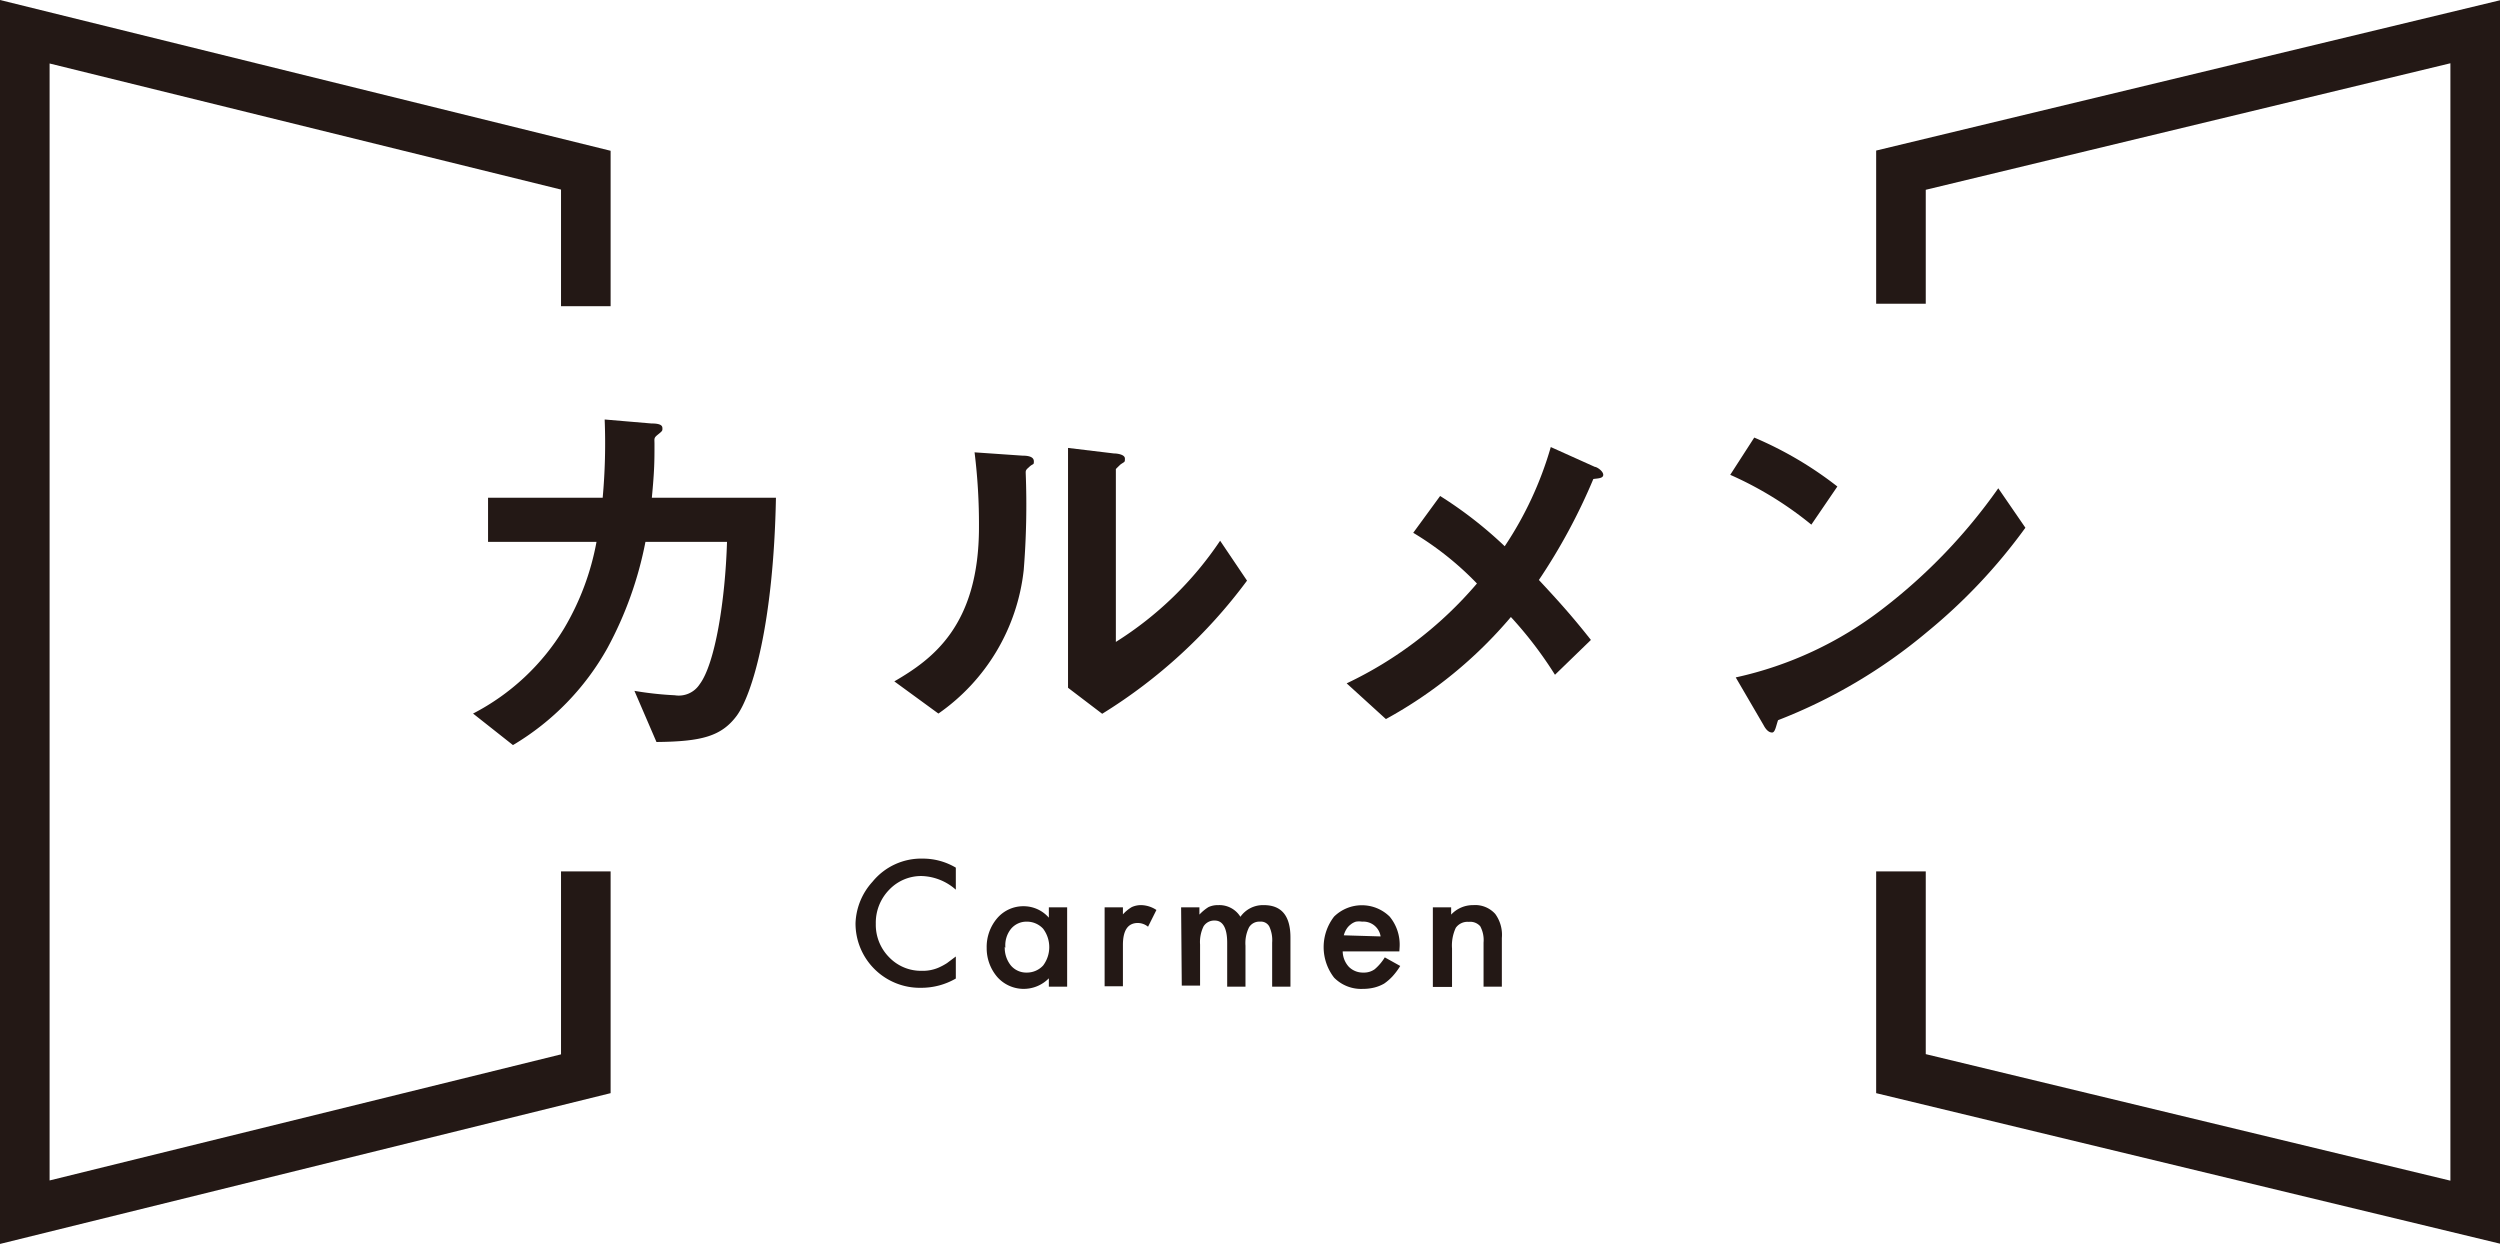 <svg xmlns="http://www.w3.org/2000/svg" viewBox="0 0 113.41 56.43"><defs><style>.cls-1{fill:#231815;}</style></defs><g id="レイヤー_2" data-name="レイヤー 2"><g id="レイヤー_1-2" data-name="レイヤー 1"><polygon class="cls-1" points="0 56.43 0 0 27.7 6.84 27.7 13.89 25.45 13.89 25.45 8.6 2.25 2.88 2.25 53.55 25.45 47.83 25.45 39.53 27.7 39.53 27.7 49.59 0 56.43"/><polygon class="cls-1" points="113.42 56.42 85.11 49.59 85.11 39.53 87.36 39.53 87.36 47.82 111.16 53.56 111.16 2.87 87.36 8.61 87.36 13.78 85.11 13.78 85.11 6.83 113.42 0.01 113.42 56.42"/><path class="cls-1" d="M43.36,39.36v1a2.44,2.44,0,0,0-1.55-.62,2,2,0,0,0-1.48.63,2.14,2.14,0,0,0-.6,1.54,2.09,2.09,0,0,0,.6,1.51,2,2,0,0,0,1.49.62,1.79,1.79,0,0,0,.77-.15,2.72,2.72,0,0,0,.37-.2l.4-.3v1a3.11,3.11,0,0,1-1.55.42,2.92,2.92,0,0,1-3-2.93A2.94,2.94,0,0,1,39.58,40a2.85,2.85,0,0,1,2.29-1.05A2.93,2.93,0,0,1,43.36,39.36Z"/><path class="cls-1" d="M47.58,41.16h.83v3.6h-.83v-.38a1.6,1.6,0,0,1-2.34-.06A2,2,0,0,1,44.76,43a2,2,0,0,1,.48-1.35,1.56,1.56,0,0,1,1.21-.54,1.52,1.52,0,0,1,1.13.52Zm-2,1.79a1.28,1.28,0,0,0,.27.84.91.91,0,0,0,.72.33,1,1,0,0,0,.75-.32,1.39,1.39,0,0,0,0-1.67,1,1,0,0,0-.74-.32.91.91,0,0,0-.72.33A1.19,1.19,0,0,0,45.61,43Z"/><path class="cls-1" d="M50.11,41.16h.83v.32a1.71,1.71,0,0,1,.4-.33,1,1,0,0,1,.43-.09,1.3,1.3,0,0,1,.69.22l-.38.76a.75.75,0,0,0-.46-.17c-.46,0-.68.34-.68,1v1.87h-.83Z"/><path class="cls-1" d="M53.58,41.16h.83v.33a2.06,2.06,0,0,1,.41-.34,1,1,0,0,1,.45-.09,1.12,1.12,0,0,1,1,.53,1.25,1.25,0,0,1,1.06-.53c.81,0,1.21.49,1.21,1.47v2.23h-.83v-2a1.46,1.46,0,0,0-.13-.73.43.43,0,0,0-.42-.22.54.54,0,0,0-.5.26,1.6,1.6,0,0,0-.16.83v1.86h-.83v-2c0-.64-.19-1-.56-1a.57.57,0,0,0-.51.26,1.62,1.62,0,0,0-.16.83v1.86h-.83Z"/><path class="cls-1" d="M63.48,43.16H60.91a1.06,1.06,0,0,0,.28.7.9.9,0,0,0,.66.26.83.83,0,0,0,.51-.15,2.25,2.25,0,0,0,.46-.54l.7.39a3,3,0,0,1-.35.47,2.3,2.3,0,0,1-.38.33,1.77,1.77,0,0,1-.45.18,2.18,2.18,0,0,1-.52.06,1.72,1.72,0,0,1-1.3-.51,2.26,2.26,0,0,1,0-2.77,1.8,1.8,0,0,1,2.52,0A2,2,0,0,1,63.49,43Zm-.85-.68a.79.79,0,0,0-.84-.67.87.87,0,0,0-.28,0,.7.7,0,0,0-.24.13.76.76,0,0,0-.19.21,1,1,0,0,0-.12.28Z"/><path class="cls-1" d="M65,41.16h.83v.33a1.35,1.35,0,0,1,1-.43,1.22,1.22,0,0,1,1,.4,1.61,1.61,0,0,1,.3,1.09v2.21H67.3v-2a1.32,1.32,0,0,0-.15-.74.6.6,0,0,0-.52-.2.65.65,0,0,0-.59.27,1.9,1.9,0,0,0-.17.94v1.74H65Z"/><path class="cls-1" d="M33.42,32.47c-.7.94-1.61,1.17-3.64,1.19l-1-2.32a15.26,15.26,0,0,0,1.83.2,1.13,1.13,0,0,0,1.13-.5c.7-.93,1.16-3.8,1.24-6.46H29.28a16.76,16.76,0,0,1-1.72,4.81,11.8,11.8,0,0,1-4.29,4.41l-1.81-1.43a10.41,10.41,0,0,0,4.14-3.88,11.88,11.88,0,0,0,1.46-3.91H22.14v-2h5.2a27.23,27.23,0,0,0,.09-3.55l2.12.18c.48,0,.5.13.5.23s0,.11-.2.27-.16.18-.16.43c0,.76,0,1.19-.12,2.44H35.2C35.09,28.33,34.12,31.52,33.42,32.47Z"/><path class="cls-1" d="M46.66,21.21c-.13.11-.13.15-.13.24a37,37,0,0,1-.09,4.41,9.14,9.14,0,0,1-3.87,6.51l-2-1.46c1.72-1,3.84-2.52,3.84-7a26.47,26.47,0,0,0-.2-3.39l2.17.15c.32,0,.52.07.52.26S46.87,21,46.66,21.21ZM50,32.38,48.45,31.2V20.32l2.08.25c.16,0,.5.05.5.23s0,.13-.2.27c0,0-.21.2-.21.21v7.84a15.81,15.81,0,0,0,4.73-4.59l1.22,1.81A23.58,23.58,0,0,1,50,32.38Z"/><path class="cls-1" d="M72.28,21.73a26.67,26.67,0,0,1-2.47,4.58c.8.86,1.47,1.59,2.36,2.72l-1.63,1.58a18,18,0,0,0-2-2.62,20,20,0,0,1-5.67,4.63L61.09,31A17.74,17.74,0,0,0,67,26.47a14,14,0,0,0-2.89-2.3l1.22-1.67a18.61,18.61,0,0,1,2.93,2.28,16.09,16.09,0,0,0,2.09-4.5l2,.9c.09,0,.38.19.38.36S72.46,21.7,72.28,21.73Z"/><path class="cls-1" d="M82.17,23.8a16.06,16.06,0,0,0-3.68-2.26l1.09-1.69a16.69,16.69,0,0,1,3.77,2.22Zm5.25,4.87a24,24,0,0,1-6.76,4c-.09.25-.13.56-.27.56s-.27-.11-.39-.34l-1.26-2.16a16.76,16.76,0,0,0,6.65-3.1,25,25,0,0,0,5.26-5.48l1.23,1.79A25.18,25.18,0,0,1,87.42,28.67Z"/></g></g></svg>